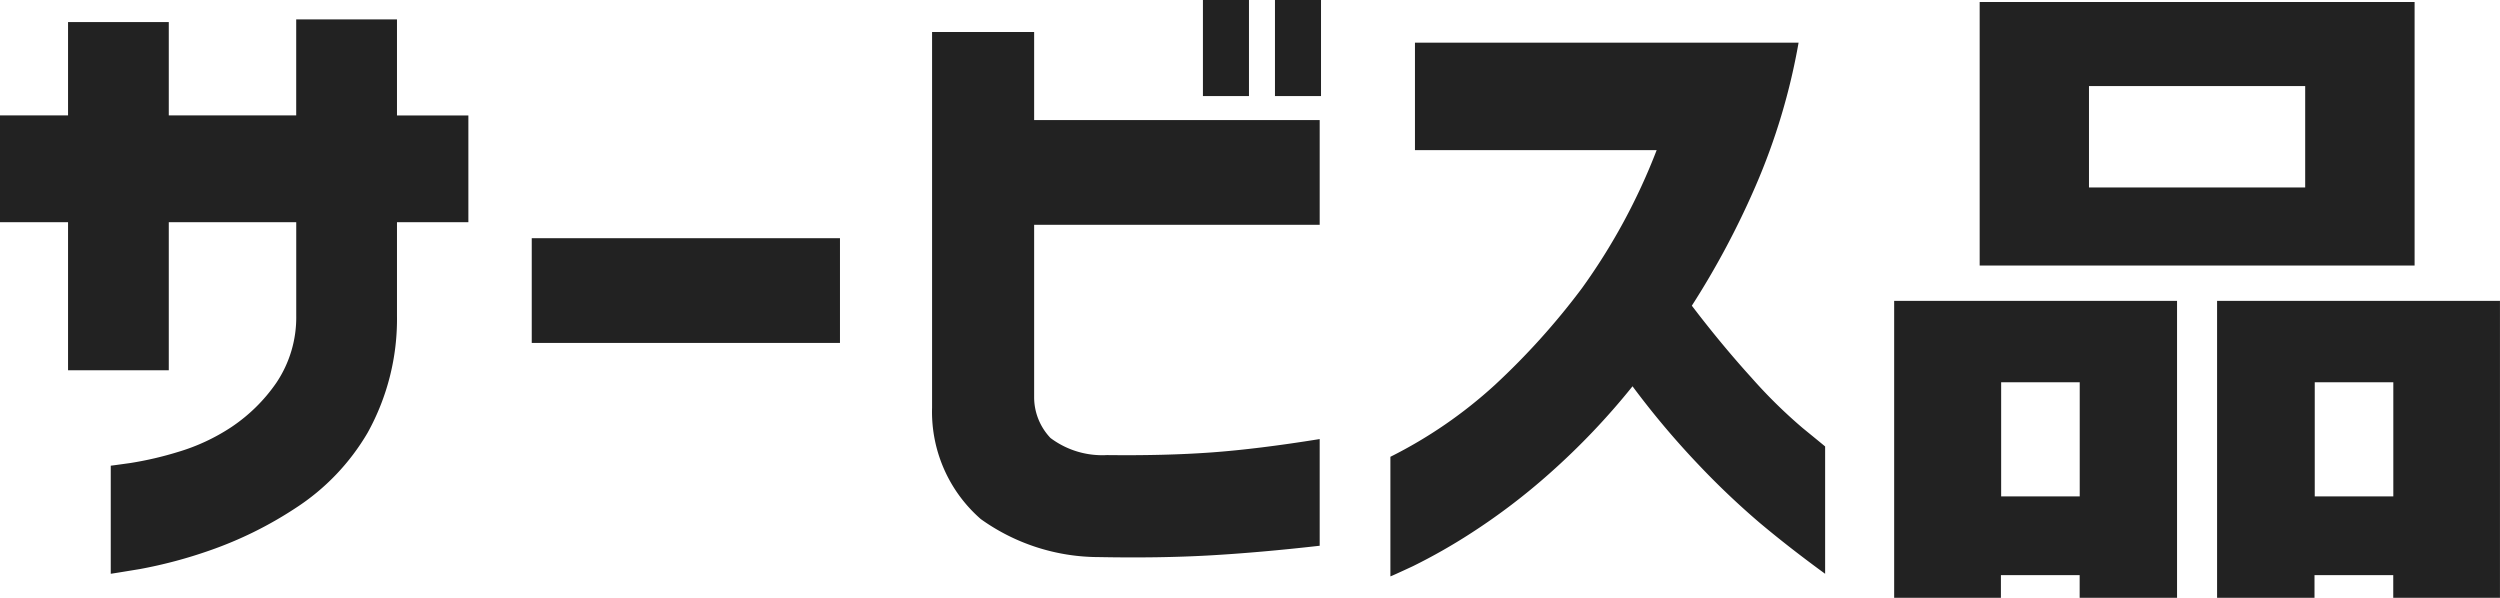 <svg xmlns="http://www.w3.org/2000/svg" width="73.184" height="17.5" viewBox="0 0 73.184 17.5"><path d="M2.871-5.02V-9.355H.879V-12.48H2.871v-2.734H5.82v2.734h3.73v-2.812H12.5v2.813h2.09v3.125H12.5v2.734a6.862,6.862,0,0,1-.859,3.428A6.591,6.591,0,0,1,9.531-.986,11.341,11.341,0,0,1,7.021.254,13.639,13.639,0,0,1,4.971.8q-.83.137-.85.137V-2.227q.02,0,.576-.078a10.051,10.051,0,0,0,1.387-.322,5.853,5.853,0,0,0,1.572-.732A4.916,4.916,0,0,0,8.965-4.648a3.433,3.433,0,0,0,.586-1.973V-9.355H5.82V-5.02Zm13.574-.8V-8.887h9.023V-5.82Zm19.648-7.227v-2.812h1.348v2.813Zm2.109,0v-2.812h1.348v2.813ZM28.164-14.922h2.988v2.578h8.359v3.066H31.152v5.059a1.733,1.733,0,0,0,.479,1.182,2.523,2.523,0,0,0,1.65.5q1.719.02,3.066-.078t3.164-.391V.117q-1.758.2-3.223.283T33.047.449A5.943,5.943,0,0,1,29.59-.664a4.166,4.166,0,0,1-1.426-3.262ZM42.3-11.465v-3.145h11.23a18.668,18.668,0,0,1-1.26,4.2,24.462,24.462,0,0,1-1.865,3.5q.879,1.152,1.748,2.109a14.649,14.649,0,0,0,1.5,1.475q.635.518.654.537V.938Q53.262.176,52.4-.547a23.149,23.149,0,0,1-1.836-1.748,24.56,24.56,0,0,1-1.895-2.256A20.818,20.818,0,0,1,46.24-2,18.713,18.713,0,0,1,43.945-.254a16.875,16.875,0,0,1-1.7.967q-.645.3-.664.3v-3.5A13.438,13.438,0,0,0,44.639-4.59a21.044,21.044,0,0,0,2.549-2.832,17.883,17.883,0,0,0,2.188-4.043ZM62.031-8.086h-3.2V-15.8H71.563v7.715ZM59.453.977v.664H56.328V-7.051h8.281V1.641H61.758V.977Zm9.18,0v.664H65.781V-7.051h8.281V1.641H70.938V.977Zm-.273-11.348V-13.34H62.031v2.969Zm-6.6,9.043v-3.34h-2.3v3.34Zm9.18,0v-3.34h-2.3v3.34Z" transform="translate(-0.879 15.859)" fill="#222"/></svg>